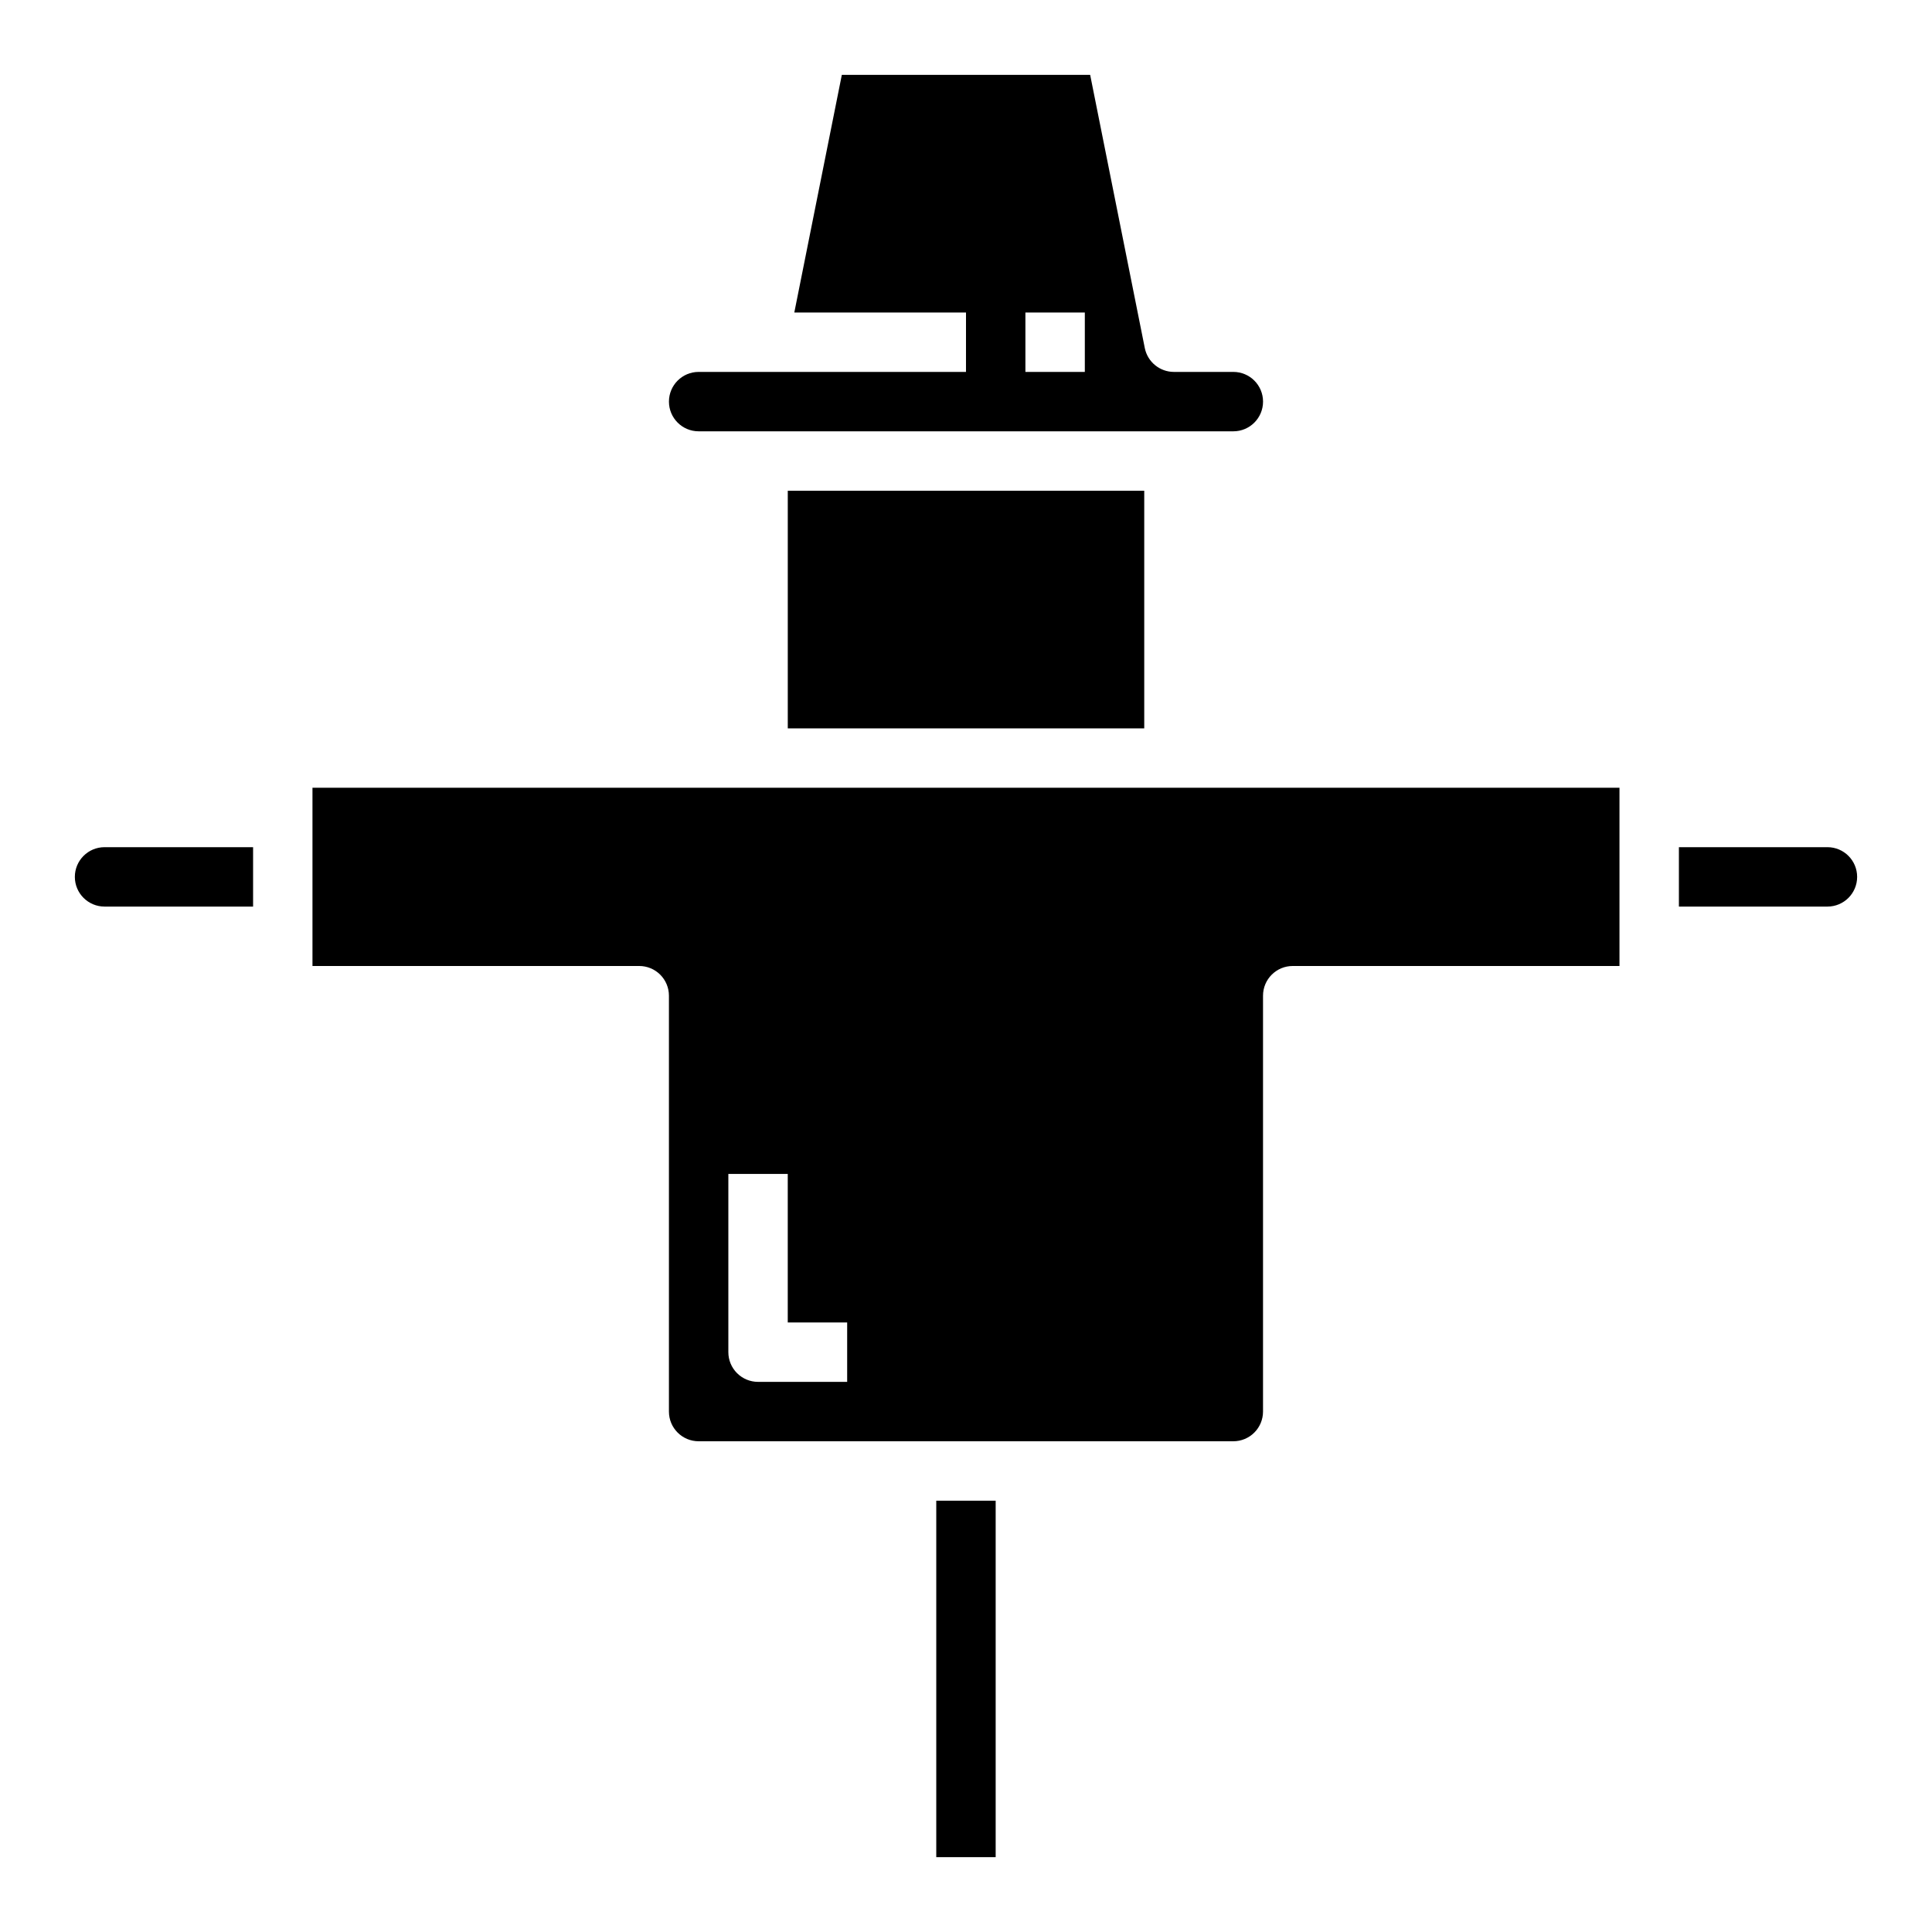 <?xml version="1.0" encoding="UTF-8"?>
<!-- Uploaded to: SVG Repo, www.svgrepo.com, Generator: SVG Repo Mixer Tools -->
<svg fill="#000000" width="800px" height="800px" version="1.1" viewBox="144 144 512 512" xmlns="http://www.w3.org/2000/svg">
 <g>
  <path d="m392.12 541.7h15.742v94.465h-15.742z"/>
  <path d="m628.29 368.51c4.348 0 7.871 3.523 7.871 7.871 0 4.348-3.523 7.871-7.871 7.871h-39.363v-15.742z"/>
  <path d="m211.07 368.51v15.742h-39.359c-4.348 0-7.875-3.523-7.875-7.871 0-4.348 3.527-7.871 7.875-7.871z"/>
  <path d="m431.49 242.56v-15.746h-15.746v15.742zm23.617 0h15.742c4.348 0 7.871 3.523 7.871 7.871 0 4.348-3.523 7.871-7.871 7.871h-141.7c-4.348 0-7.871-3.523-7.871-7.871 0-4.348 3.523-7.871 7.871-7.871h70.848l0.004-15.746h-45.5l12.594-62.977h65.809l14.484 72.422v0.004c0.75 3.664 3.977 6.297 7.715 6.297z"/>
  <path d="m352.77 274.05h94.465v62.977h-94.465z"/>
  <path d="m384.25 525.95h-55.105c-4.348 0-7.871-3.523-7.871-7.871v-110.21c0-2.09-0.828-4.09-2.305-5.566-1.477-1.477-3.481-2.305-5.566-2.305h-86.594v-47.234h346.37v47.23l-86.594 0.004c-4.348 0-7.871 3.523-7.871 7.871v110.21c0 2.09-0.828 4.09-2.305 5.566-1.477 1.477-3.481 2.305-5.566 2.305zm-47.23-23.617v0.004c0 2.086 0.828 4.09 2.305 5.566 1.477 1.477 3.477 2.305 5.566 2.305h23.617v-15.746h-15.746v-39.359h-15.742z"/>
 </g>
</svg>